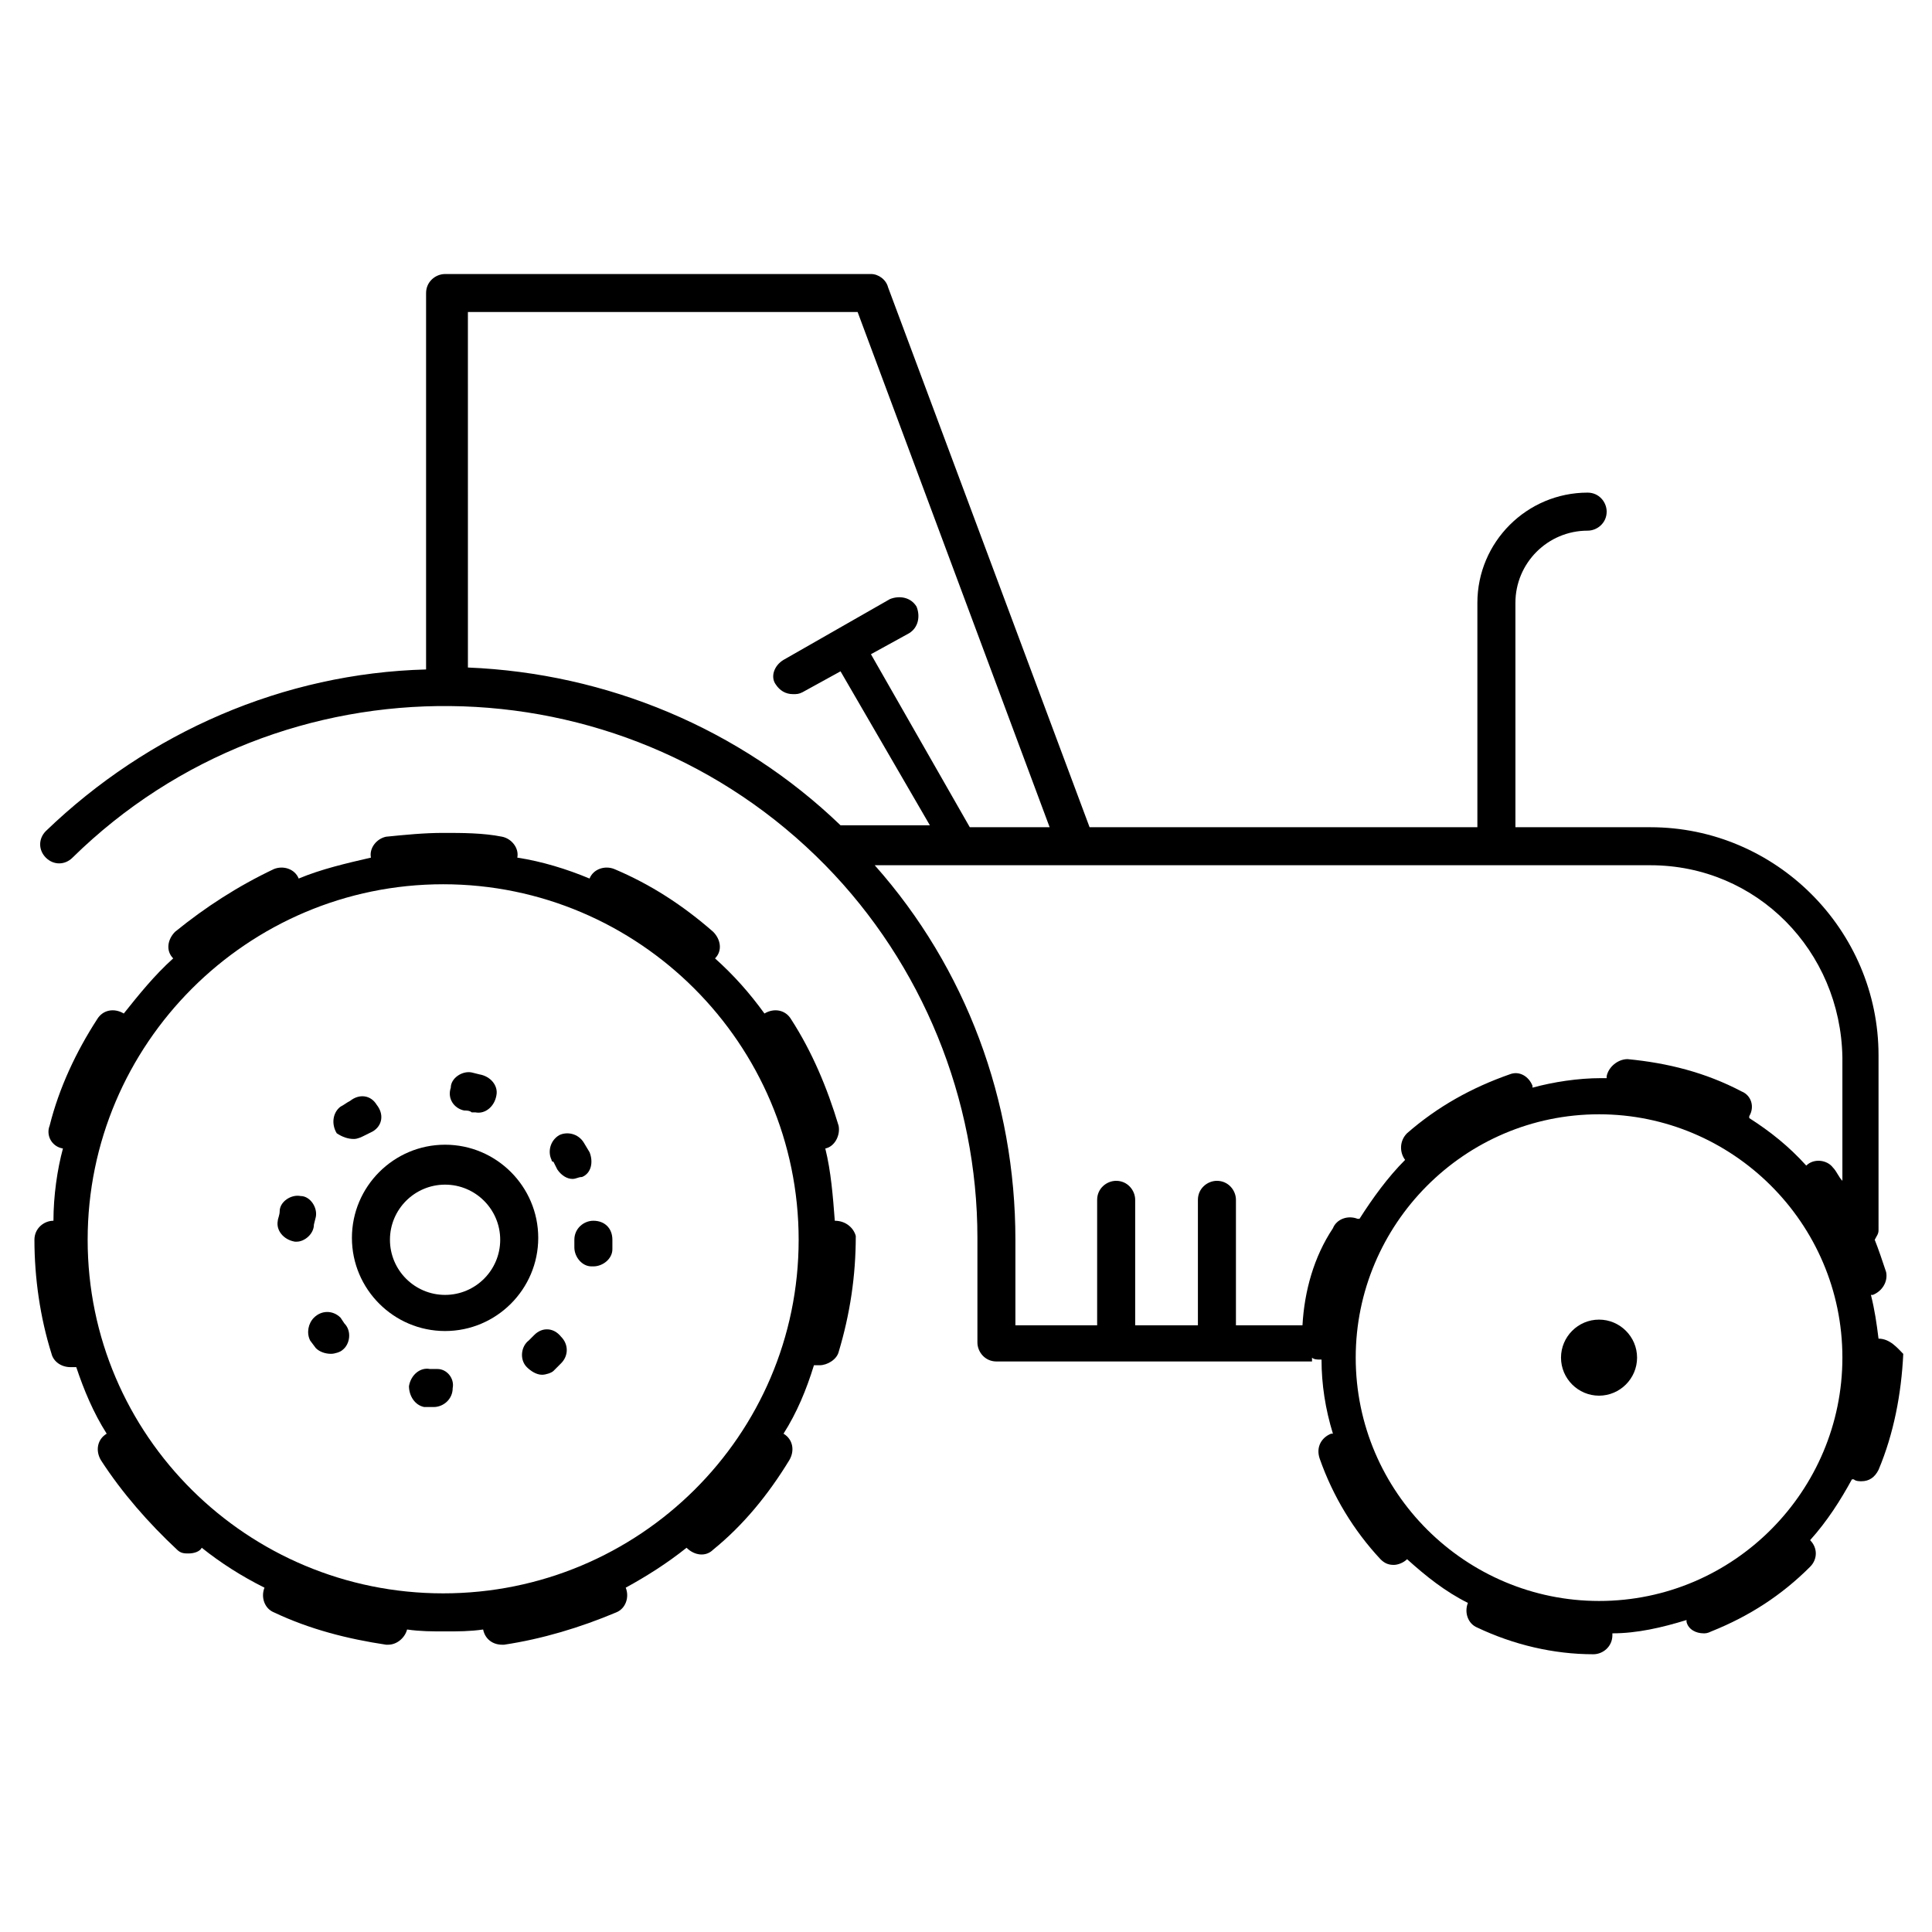 <?xml version="1.0" encoding="UTF-8"?>
<!-- Uploaded to: SVG Repo, www.svgrepo.com, Generator: SVG Repo Mixer Tools -->
<svg fill="#000000" width="800px" height="800px" version="1.1" viewBox="144 144 512 512" xmlns="http://www.w3.org/2000/svg">
 <g>
  <path d="m365.23 467.51c-0.504-6.551-1.008-13.098-2.519-19.145 2.519-0.504 4.031-3.527 3.527-6.047-3.023-10.078-7.055-19.648-12.594-28.215-1.512-2.519-4.535-3.023-7.055-1.512-4.031-5.543-8.062-10.078-13.098-14.609 2.016-2.016 1.512-5.039-0.504-7.055-8.062-7.055-16.625-12.594-26.199-16.625-2.519-1.008-5.543 0-6.551 2.519-6.047-2.519-12.594-4.535-19.145-5.543 0.504-2.519-1.512-5.039-4.031-5.543-5.039-1.008-10.578-1.008-15.617-1.008-5.039 0-10.078 0.504-15.113 1.008-2.519 0.504-4.535 3.023-4.031 5.543-6.551 1.512-13.098 3.023-19.145 5.543-1.008-2.519-4.031-3.527-6.551-2.519-9.574 4.535-18.137 10.078-26.199 16.625-2.016 2.016-2.519 5.039-0.504 7.055-5.039 4.535-9.07 9.574-13.098 14.609-2.519-1.512-5.543-1.008-7.055 1.512-5.543 8.566-10.078 18.137-12.594 28.215-1.008 2.519 0.504 5.543 3.527 6.047-1.512 5.543-2.516 12.598-2.516 19.145-2.519 0-5.039 2.016-5.039 5.039 0 10.078 1.512 20.656 4.535 30.23 0.504 2.016 2.519 3.527 5.039 3.527h1.512c2.016 6.047 4.535 12.09 8.062 17.633-2.519 1.512-3.023 4.535-1.512 7.055 5.543 8.566 12.594 16.625 20.152 23.68 1.008 1.008 2.016 1.008 3.023 1.008 1.512 0 3.023-0.504 3.527-1.512 5.039 4.031 10.578 7.559 16.625 10.578-1.008 2.519 0 5.543 2.519 6.551 9.574 4.535 19.648 7.055 29.727 8.566h0.504c2.519 0 4.535-2.016 5.039-4.031 3.527 0.504 6.551 0.504 10.078 0.504s6.551 0 10.078-0.504c0.504 2.519 2.519 4.031 5.039 4.031h0.504c10.078-1.512 20.152-4.535 29.727-8.566 2.519-1.008 3.527-4.031 2.519-6.551 5.543-3.023 11.082-6.551 16.121-10.578 2.016 2.016 5.039 2.519 7.055 0.504 8.062-6.551 14.609-14.609 20.152-23.68 1.512-2.519 1.008-5.543-1.512-7.055 3.527-5.543 6.047-11.586 8.062-18.137h1.512c2.016 0 4.535-1.512 5.039-3.527 3.023-10.078 4.535-20.152 4.535-30.73-0.523-2.019-2.539-4.035-5.562-4.035zm-103.79 98.746c-51.891 0-94.211-41.812-94.211-93.707 0-51.891 42.32-94.211 94.211-94.211s94.211 42.32 94.211 94.211c0.004 51.895-42.316 93.707-94.211 93.707z"/>
  <path d="m641.83 498.75c-0.504-4.031-1.008-7.559-2.016-11.586h0.504c2.519-1.008 4.031-3.527 3.527-6.047-1.008-3.023-2.016-6.047-3.023-8.566 0.504-1.008 1.008-1.512 1.008-2.519v-46.352c0-33.25-27.207-60.457-60.457-60.457h-35.77l-0.004-59.449c0-10.578 8.566-19.145 19.145-19.145 2.519 0 5.039-2.016 5.039-5.039 0-2.519-2.016-5.039-5.039-5.039-16.121 0-29.223 13.098-29.223 29.223v59.449h-102.77l-53.402-143.08c-0.504-2.016-2.519-3.527-4.535-3.527l-112.86 0.004c-2.519 0-5.039 2.016-5.039 5.039v99.754c-37.785 1.008-73.555 16.625-100.76 42.824-2.016 2.016-2.016 5.039 0 7.055s5.039 2.016 7.055 0c55.418-54.41 145.1-53.402 199.51 2.016 25.695 26.199 40.305 61.969 40.305 98.746v27.711c0 2.519 2.016 5.039 5.039 5.039h83.633v-1.008c0.504 0.504 1.512 0.504 2.016 0.504h0.504c0 6.551 1.008 13.098 3.023 19.648h-0.504c-2.519 1.008-4.031 3.527-3.023 6.551 3.527 10.078 9.07 19.145 16.121 26.703 1.008 1.008 2.016 1.512 3.527 1.512 1.008 0 2.519-0.504 3.527-1.512 5.039 4.535 10.078 8.566 16.121 11.586-1.008 2.519 0 5.543 2.519 6.551 9.574 4.535 20.152 7.055 30.73 7.055 2.519 0 5.039-2.016 5.039-5.039v-0.504c6.551 0 13.098-1.512 19.648-3.527v0.504c0.504 2.016 2.519 3.023 4.535 3.023 0.504 0 1.008 0 2.016-0.504 10.078-4.031 18.641-9.574 26.199-17.129 2.016-2.016 2.016-5.039 0-7.055 4.535-5.039 8.062-10.578 11.082-16.121h0.504c0.504 0.504 1.512 0.504 2.016 0.504 2.016 0 3.527-1.008 4.535-3.023 4.031-9.574 6.047-20.152 6.551-30.73-1.516-1.52-3.527-4.039-6.551-4.039zm-270.55-272.06 50.883 136.53h-21.16l-26.195-45.844 10.078-5.543c2.519-1.512 3.023-4.535 2.016-7.055-1.512-2.519-4.535-3.023-7.055-2.016l-28.215 16.121c-2.519 1.512-3.527 4.535-2.016 6.551 1.008 1.512 2.519 2.519 4.535 2.519 1.008 0 1.512 0 2.519-0.504l10.078-5.543 23.68 40.809h-23.68c-26.703-25.695-61.969-40.305-98.746-41.816l-0.004-94.211zm117.89 268.53h-17.633v-33.25c0-2.519-2.016-5.039-5.039-5.039-2.519 0-5.039 2.016-5.039 5.039v33.25h-16.625v-33.25c0-2.519-2.016-5.039-5.039-5.039-2.519 0-5.039 2.016-5.039 5.039v33.25h-21.664v-22.672c0-36.777-13.098-72.043-37.281-99.25h205.56c28.215 0 50.383 22.672 50.883 50.883v32.746c-1.008-1.008-1.512-2.519-2.519-3.527-1.512-2.016-5.039-2.519-7.055-0.504-4.535-5.039-9.574-9.07-15.113-12.594v-0.504c1.512-2.519 0.504-5.543-2.016-6.551-9.574-5.039-19.648-7.559-30.23-8.566-2.519 0-5.039 2.016-5.543 4.535v0.504h-1.512c-6.047 0-12.594 1.008-18.137 2.519v-0.504c-1.008-2.519-3.527-4.031-6.047-3.023-10.078 3.527-19.145 8.566-27.207 15.617-2.016 2.016-2.016 5.039-0.504 7.055-4.535 4.535-8.566 10.078-12.09 15.617h-0.504c-2.519-1.008-5.543 0-6.551 2.519-5.031 7.562-7.551 16.629-8.055 25.699zm14.109 8.566c0-35.266 28.719-64.488 64.488-64.488 35.266 0 64.488 28.719 64.488 64.488 0 35.266-28.719 64.488-64.488 64.488-35.27-0.004-64.488-28.719-64.488-64.488z"/>
  <path d="m577.84 503.79c0-5.543-4.535-10.078-10.078-10.078s-10.078 4.535-10.078 10.078c0 5.543 4.535 10.078 10.078 10.078 5.543-0.004 10.078-4.539 10.078-10.078z"/>
  <path d="m261.95 447.36c-13.602 0-24.688 11.082-24.688 24.688 0 13.602 11.082 24.688 24.688 24.688 13.602 0 24.688-11.082 24.688-24.688 0-13.602-11.082-24.688-24.688-24.688zm0 39.801c-8.062 0-14.609-6.551-14.609-14.609 0-8.062 6.551-14.609 14.609-14.609 8.062 0 14.609 6.551 14.609 14.609 0.004 8.062-6.547 14.609-14.609 14.609z"/>
  <path d="m234.25 493.2c-2.016-2.016-5.039-2.016-7.055 0-1.512 1.512-2.016 4.031-1.008 6.047l1.512 2.016c1.008 1.008 2.519 1.512 4.031 1.512 1.008 0 2.519-0.504 3.023-1.008 2.016-1.512 2.519-5.039 0.504-7.055z"/>
  <path d="m237.77 445.84c1.008 0 2.016-0.504 3.023-1.008l2.016-1.008c2.519-1.512 3.023-4.535 1.008-7.055-1.512-2.519-4.535-3.023-7.055-1.008-1.008 0.504-1.512 1.008-2.519 1.512-2.016 1.512-2.519 4.535-1.008 7.055 1.512 1.008 3.023 1.512 4.535 1.512z"/>
  <path d="m266.99 438.29c0.504 0 1.512 0 2.016 0.504h1.008c2.519 0.504 5.039-1.512 5.543-4.535 0.504-2.519-1.512-5.039-4.535-5.543l-2.016-0.504c-2.519-0.504-5.543 1.512-5.543 4.031-1.008 3.023 1.008 5.543 3.527 6.047z"/>
  <path d="m227.19 468.52 0.504-2.016c0.504-2.519-1.512-5.543-4.031-5.543-2.519-0.504-5.543 1.512-5.543 4.031 0 1.008-0.504 2.016-0.504 2.519-0.504 2.519 1.512 5.039 4.535 5.543h0.504c2.016 0 4.535-2.016 4.535-4.535z"/>
  <path d="m259.94 506.8h-2.016c-2.519-0.504-5.039 1.512-5.543 4.535 0 2.519 1.512 5.039 4.031 5.543h2.519c2.519 0 5.039-2.016 5.039-5.039 0.5-2.519-1.516-5.039-4.031-5.039z"/>
  <path d="m301.25 467.51c-2.519 0-5.039 2.016-5.039 5.039v2.016c0 2.519 2.016 5.039 4.535 5.039h0.504c2.519 0 5.039-2.016 5.039-4.535v-2.519c0-3.023-2.016-5.039-5.039-5.039z"/>
  <path d="m300.25 449.37-1.512-2.519c-1.512-2.519-4.535-3.023-6.551-2.016-2.519 1.512-3.023 4.535-2.016 6.551 0 0.504 0.504 0.504 0.504 0.504l1.008 2.016c1.008 1.512 2.519 2.519 4.031 2.519 1.008 0 1.512-0.504 2.519-0.504 2.516-1.008 3.019-4.031 2.016-6.551z"/>
  <path d="m285.63 497.74c-0.504 0.504-1.008 1.008-1.512 1.512-2.016 1.512-2.519 5.039-0.504 7.055 1.008 1.008 2.519 2.016 4.031 2.016 1.008 0 2.519-0.504 3.023-1.008l2.016-2.016c2.016-2.016 2.016-5.039 0-7.055-2.016-2.519-5.039-2.519-7.055-0.504z"/>
 </g>
</svg>
